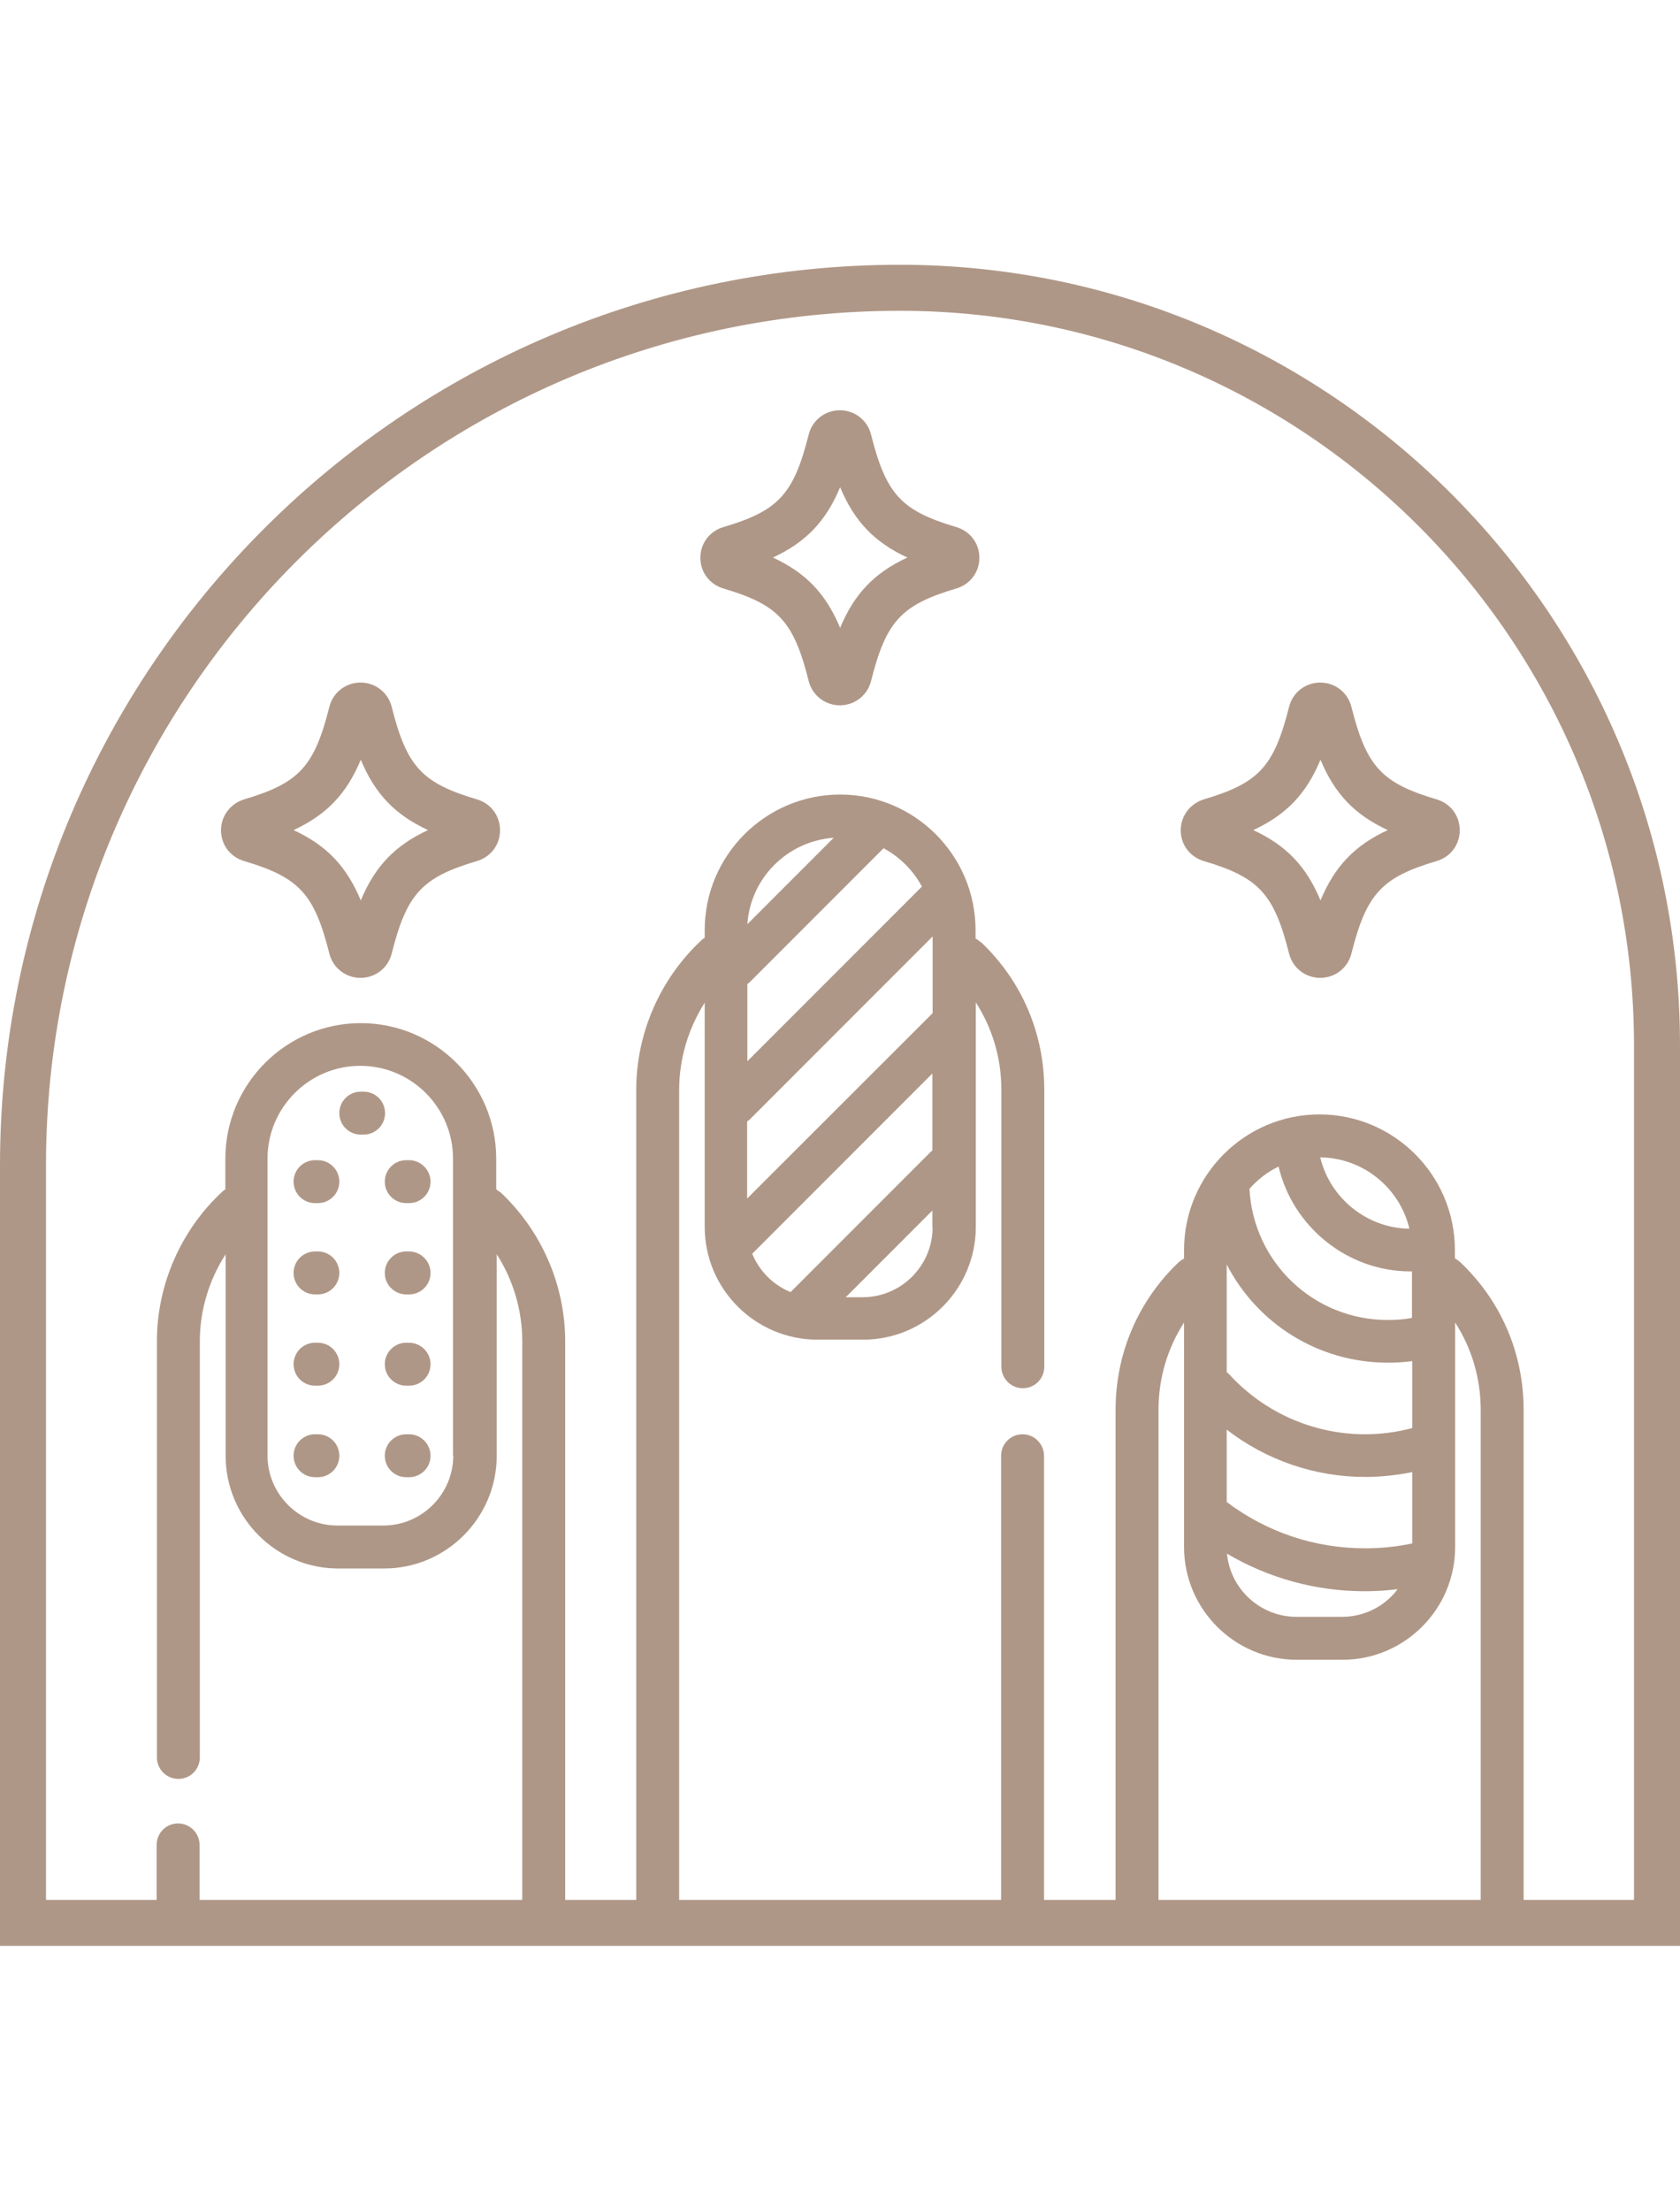 <?xml version="1.0" encoding="UTF-8"?>
<svg xmlns="http://www.w3.org/2000/svg" width="50px" id="Calque_2" data-name="Calque 2" viewBox="0 0 65.75 65.75">
  <defs>
    <style>
      .cls-1 {
        fill: #af9787;
        stroke-width: 0px;
      }
    </style>
  </defs>
  <g id="Calque_2-2" data-name="Calque 2">
    <path class="cls-1" d="M65.75,65.75H0v-30.53C0,15.8,15.8,0,35.22,0c16.83,0,30.53,13.7,30.53,30.53v35.22ZM1.8,63.95h62.15V30.53c0-15.84-12.89-28.73-28.73-28.73C16.79,1.8,1.8,16.79,1.8,35.22v28.73Z"></path>
    <path class="cls-1" d="M14.11,27.89c-.58,0-1.08-.39-1.22-.95-.59-2.34-1.18-2.98-3.34-3.62-.54-.16-.9-.64-.9-1.2,0-.56.36-1.04.9-1.21,2.16-.64,2.75-1.28,3.34-3.62.14-.56.64-.95,1.22-.95s1.08.39,1.22.95c.59,2.34,1.18,2.98,3.34,3.62.54.16.9.64.9,1.21,0,.56-.36,1.04-.9,1.2h0c-2.16.64-2.75,1.28-3.34,3.62-.14.56-.64.95-1.22.95ZM11.49,22.11c1.29.6,2.07,1.41,2.63,2.75.56-1.34,1.34-2.15,2.63-2.75-1.29-.6-2.07-1.41-2.63-2.75-.56,1.34-1.34,2.15-2.63,2.75Z"></path>
    <path class="cls-1" d="M32.87,17.23c-.58,0-1.08-.39-1.22-.95-.59-2.34-1.18-2.98-3.34-3.62-.54-.16-.9-.64-.9-1.2s.36-1.04.9-1.2c2.16-.64,2.75-1.28,3.34-3.62.14-.56.64-.95,1.22-.95s1.08.39,1.22.95c.59,2.34,1.18,2.98,3.34,3.62.54.16.9.64.9,1.2s-.36,1.04-.9,1.2h0c-2.16.64-2.75,1.28-3.34,3.62-.14.56-.64.95-1.22.95ZM30.25,11.45c1.29.6,2.07,1.41,2.63,2.75.56-1.34,1.34-2.15,2.63-2.75-1.29-.6-2.07-1.41-2.63-2.75-.56,1.34-1.34,2.15-2.63,2.75Z"></path>
    <path class="cls-1" d="M51.67,27.89c-.58,0-1.08-.39-1.22-.95-.59-2.34-1.18-2.98-3.34-3.62-.54-.16-.9-.64-.9-1.2,0-.56.36-1.04.9-1.21,2.16-.64,2.75-1.28,3.34-3.62.14-.56.64-.95,1.22-.95s1.08.39,1.22.95c.59,2.34,1.18,2.98,3.34,3.62.54.16.9.64.9,1.21,0,.56-.36,1.04-.9,1.2-2.16.64-2.75,1.28-3.34,3.62-.14.56-.64.95-1.22.95ZM49.05,22.11c1.29.6,2.07,1.41,2.63,2.75.56-1.34,1.34-2.15,2.63-2.75-1.29-.6-2.07-1.41-2.63-2.75-.56,1.34-1.34,2.15-2.63,2.75ZM55.72,21.59s0,0,0,0c0,0,0,0,0,0h0Z"></path>
    <g>
      <path class="cls-1" d="M6.97,60.96c-.46,0-.84.37-.84.84v2.64c0,.46.38.84.84.84s.84-.37.84-.84v-2.64c0-.46-.38-.84-.84-.84Z"></path>
      <path class="cls-1" d="M19.55,36.26s-.08-.07-.13-.1v-1.2c0-2.92-2.38-5.3-5.3-5.3s-5.3,2.38-5.3,5.3v1.2s-.09.06-.13.1c-1.62,1.51-2.55,3.64-2.55,5.85v16.27c0,.46.38.84.84.84s.84-.37.84-.84v-16.27c0-1.22.36-2.4,1.01-3.41v7.88c0,2.43,1.98,4.41,4.41,4.41h1.79c2.43,0,4.41-1.98,4.41-4.41v-7.88c.65,1.01,1,2.2,1,3.41v22.33c0,.46.38.84.84.84s.84-.37.84-.84v-22.33c0-2.21-.93-4.34-2.55-5.85ZM17.74,46.57c0,1.51-1.23,2.74-2.74,2.74h-1.79c-1.51,0-2.74-1.23-2.74-2.74v-11.61c0-2,1.63-3.63,3.63-3.63s3.63,1.63,3.63,3.63v11.61h0Z"></path>
      <path class="cls-1" d="M14.23,32.34h-.11c-.46,0-.84.37-.84.84s.38.84.84.84h.11c.46,0,.84-.37.84-.84s-.38-.84-.84-.84Z"></path>
      <path class="cls-1" d="M16.01,35.02h-.11c-.46,0-.84.37-.84.84s.38.84.84.84h.11c.46,0,.84-.37.84-.84,0-.46-.38-.84-.84-.84Z"></path>
      <path class="cls-1" d="M12.44,35.02h-.11c-.46,0-.84.37-.84.84s.38.84.84.84h.11c.46,0,.84-.37.84-.84s-.38-.84-.84-.84Z"></path>
      <path class="cls-1" d="M16.01,38.59h-.11c-.46,0-.84.37-.84.84s.38.84.84.84h.11c.46,0,.84-.37.84-.84,0-.46-.38-.84-.84-.84Z"></path>
      <path class="cls-1" d="M12.44,38.59h-.11c-.46,0-.84.37-.84.84s.38.84.84.84h.11c.46,0,.84-.37.84-.84s-.38-.84-.84-.84Z"></path>
      <path class="cls-1" d="M16.01,42.16h-.11c-.46,0-.84.37-.84.84s.38.84.84.84h.11c.46,0,.84-.37.84-.84,0-.46-.38-.84-.84-.84Z"></path>
      <path class="cls-1" d="M12.44,42.16h-.11c-.46,0-.84.37-.84.84s.38.84.84.84h.11c.46,0,.84-.37.84-.84s-.38-.84-.84-.84Z"></path>
      <path class="cls-1" d="M16.01,45.74h-.11c-.46,0-.84.37-.84.84s.38.84.84.84h.11c.46,0,.84-.37.84-.84,0-.46-.38-.84-.84-.84Z"></path>
      <path class="cls-1" d="M12.44,45.74h-.11c-.46,0-.84.37-.84.84s.38.84.84.84h.11c.46,0,.84-.37.84-.84s-.38-.84-.84-.84Z"></path>
      <path class="cls-1" d="M40.02,45.74c-.46,0-.84.37-.84.84v17.87c0,.46.38.84.84.84s.84-.37.84-.84v-17.87c0-.46-.38-.84-.84-.84Z"></path>
      <path class="cls-1" d="M38.37,26.49c-.06-.06-.12-.1-.19-.14v-.33c0-2.92-2.38-5.3-5.3-5.3s-5.3,2.38-5.3,5.3v.3s-.09.06-.13.1c-1.62,1.51-2.55,3.64-2.55,5.85v32.16c0,.46.38.84.84.84s.84-.37.84-.84v-32.16c0-1.22.36-2.4,1-3.41v8.77c0,2.43,1.98,4.41,4.41,4.41h1.79c2.43,0,4.41-1.98,4.41-4.41v-8.78c.65,1.01,1,2.18,1,3.42v10.83c0,.46.38.84.84.84s.84-.37.84-.84v-10.83c0-2.21-.88-4.27-2.49-5.79ZM32.63,22.41l-3.38,3.38c.12-1.81,1.57-3.25,3.38-3.38ZM29.24,28.14s.07-.06.11-.09l5.23-5.23c.63.34,1.16.86,1.5,1.5l-6.83,6.83v-3.01ZM36.5,37.64c0,1.51-1.23,2.74-2.74,2.74h-.66l3.39-3.39v.66ZM36.5,34.63s-.06.05-.09.08l-5.47,5.47c-.68-.28-1.22-.82-1.5-1.5l7.05-7.05v3ZM36.5,29.27s-7.26,7.25-7.26,7.25v-3.01s.07-.06.11-.09l7.15-7.15v3Z"></path>
      <path class="cls-1" d="M57.13,39c-.06-.06-.12-.1-.19-.14v-.33c0-2.92-2.38-5.3-5.3-5.3s-5.3,2.38-5.3,5.3v.34c-.08.04-.15.09-.22.15-1.59,1.52-2.46,3.57-2.46,5.77v19.65c0,.46.38.84.84.84s.84-.37.84-.84v-19.65c0-1.24.35-2.41,1-3.42v8.78c0,2.43,1.98,4.41,4.41,4.41h1.79c2.43,0,4.41-1.98,4.41-4.41v-8.78c.65,1.01,1,2.18,1,3.42v19.65c0,.46.38.84.84.84s.84-.37.84-.84v-19.65c0-2.21-.88-4.27-2.49-5.79ZM55.16,37.7c-1.67-.02-3.11-1.2-3.49-2.79,1.69.02,3.11,1.2,3.49,2.79ZM52.53,52.88h-1.79c-1.42,0-2.59-1.09-2.72-2.47,1.63.96,3.48,1.47,5.4,1.47.43,0,.86-.03,1.28-.08-.5.66-1.29,1.08-2.18,1.08ZM55.26,50.01c-.6.13-1.22.19-1.84.19-1.97,0-3.84-.63-5.41-1.81,0,0,0,0,0,0v-2.83c1.54,1.19,3.45,1.85,5.42,1.85.62,0,1.24-.07,1.84-.19v2.8ZM55.26,45.5c-.6.16-1.22.24-1.84.24-2.01,0-3.94-.85-5.3-2.33-.04-.04-.07-.07-.11-.1v-4.21c1.18,2.29,3.56,3.84,6.31,3.84.32,0,.64-.02.95-.06v2.62h0ZM55.26,41.19c-.31.06-.63.08-.95.08-2.89,0-5.26-2.25-5.41-5.13.32-.36.7-.66,1.14-.87.55,2.35,2.69,4.1,5.16,4.1.02,0,.04,0,.06,0v1.82h0Z"></path>
    </g>
  </g>
</svg>
